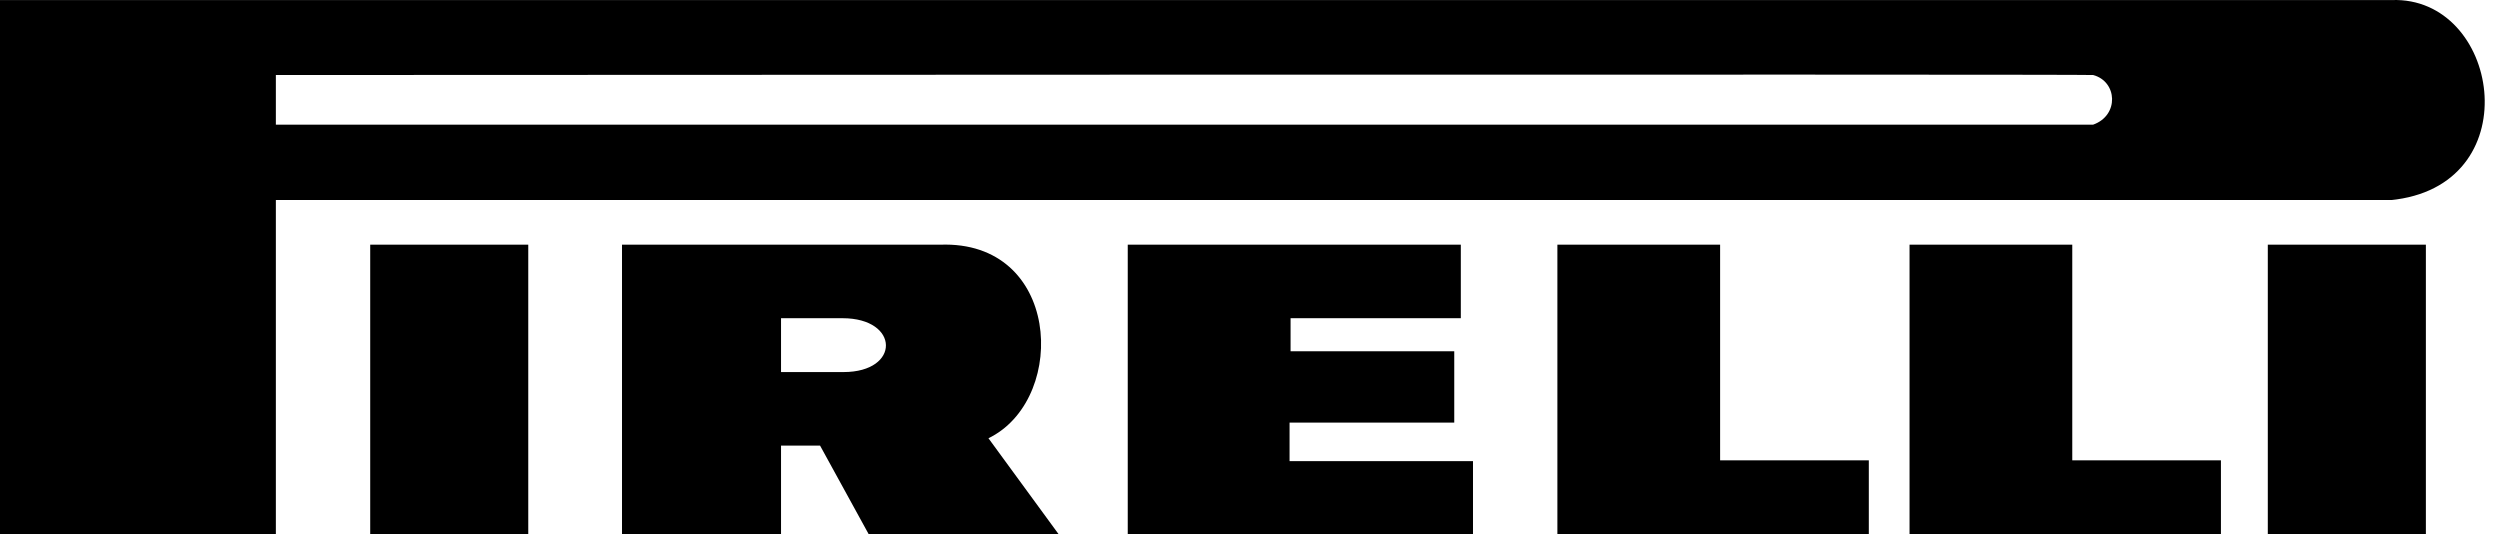 <?xml version="1.0" encoding="UTF-8"?>
<svg xmlns="http://www.w3.org/2000/svg" xmlns:xlink="http://www.w3.org/1999/xlink" width="131px" height="28px" viewBox="0 0 131 28">
  <!-- Generator: Sketch 57.1 (83088) - https://sketch.com -->
  <title>pirelli</title>
  <desc>Created with Sketch.</desc>
  <g id="Page-1" stroke="none" stroke-width="1" fill="none" fill-rule="evenodd">
    <path d="M125.577,10.45 L125.333,10.48 L14.455,10.48 L14.455,28 L0,28 L0,0.003 L125.333,0.003 C130.948,-0.19 132.548,9.486 125.577,10.45 Z M51.961,22.879 L51.795,22.964 L55.478,28 L45.524,28 L42.971,23.349 L40.926,23.349 L40.926,28 L32.593,28 L32.593,12.822 L49.259,12.822 C55.539,12.584 55.958,20.717 51.961,22.879 Z M27.681,12.822 L27.681,28 L19.399,28 L19.399,12.822 L27.681,12.822 Z M76.547,12.822 L76.547,16.674 L67.626,16.674 L67.626,18.407 L76.203,18.407 L76.203,22.145 L67.573,22.145 L67.573,24.165 L77.185,24.165 L77.185,28 L59.094,28 L59.094,12.822 L76.547,12.822 Z M90.134,12.822 L90.134,24.121 L97.926,24.121 L97.926,28 L81.607,28 L81.607,12.822 L90.134,12.822 Z M108.587,12.822 L108.587,24.121 L116.377,24.121 L116.377,28 L100.06,28 L100.06,12.822 L108.587,12.822 Z M127.116,12.822 L127.116,28 L118.833,28 L118.833,12.822 L127.116,12.822 Z M44.149,16.674 L40.926,16.674 L40.926,19.496 L44.199,19.496 C47.196,19.496 47.148,16.674 44.149,16.674 Z M14.455,3.931 L14.455,6.532 L109.68,6.532 C111.052,6.049 110.955,4.268 109.68,3.931 C109.486,3.883 14.455,3.931 14.455,3.931 Z" id="pirelli" fill="#000000" fill-rule="nonzero"></path>
  </g>
</svg>
